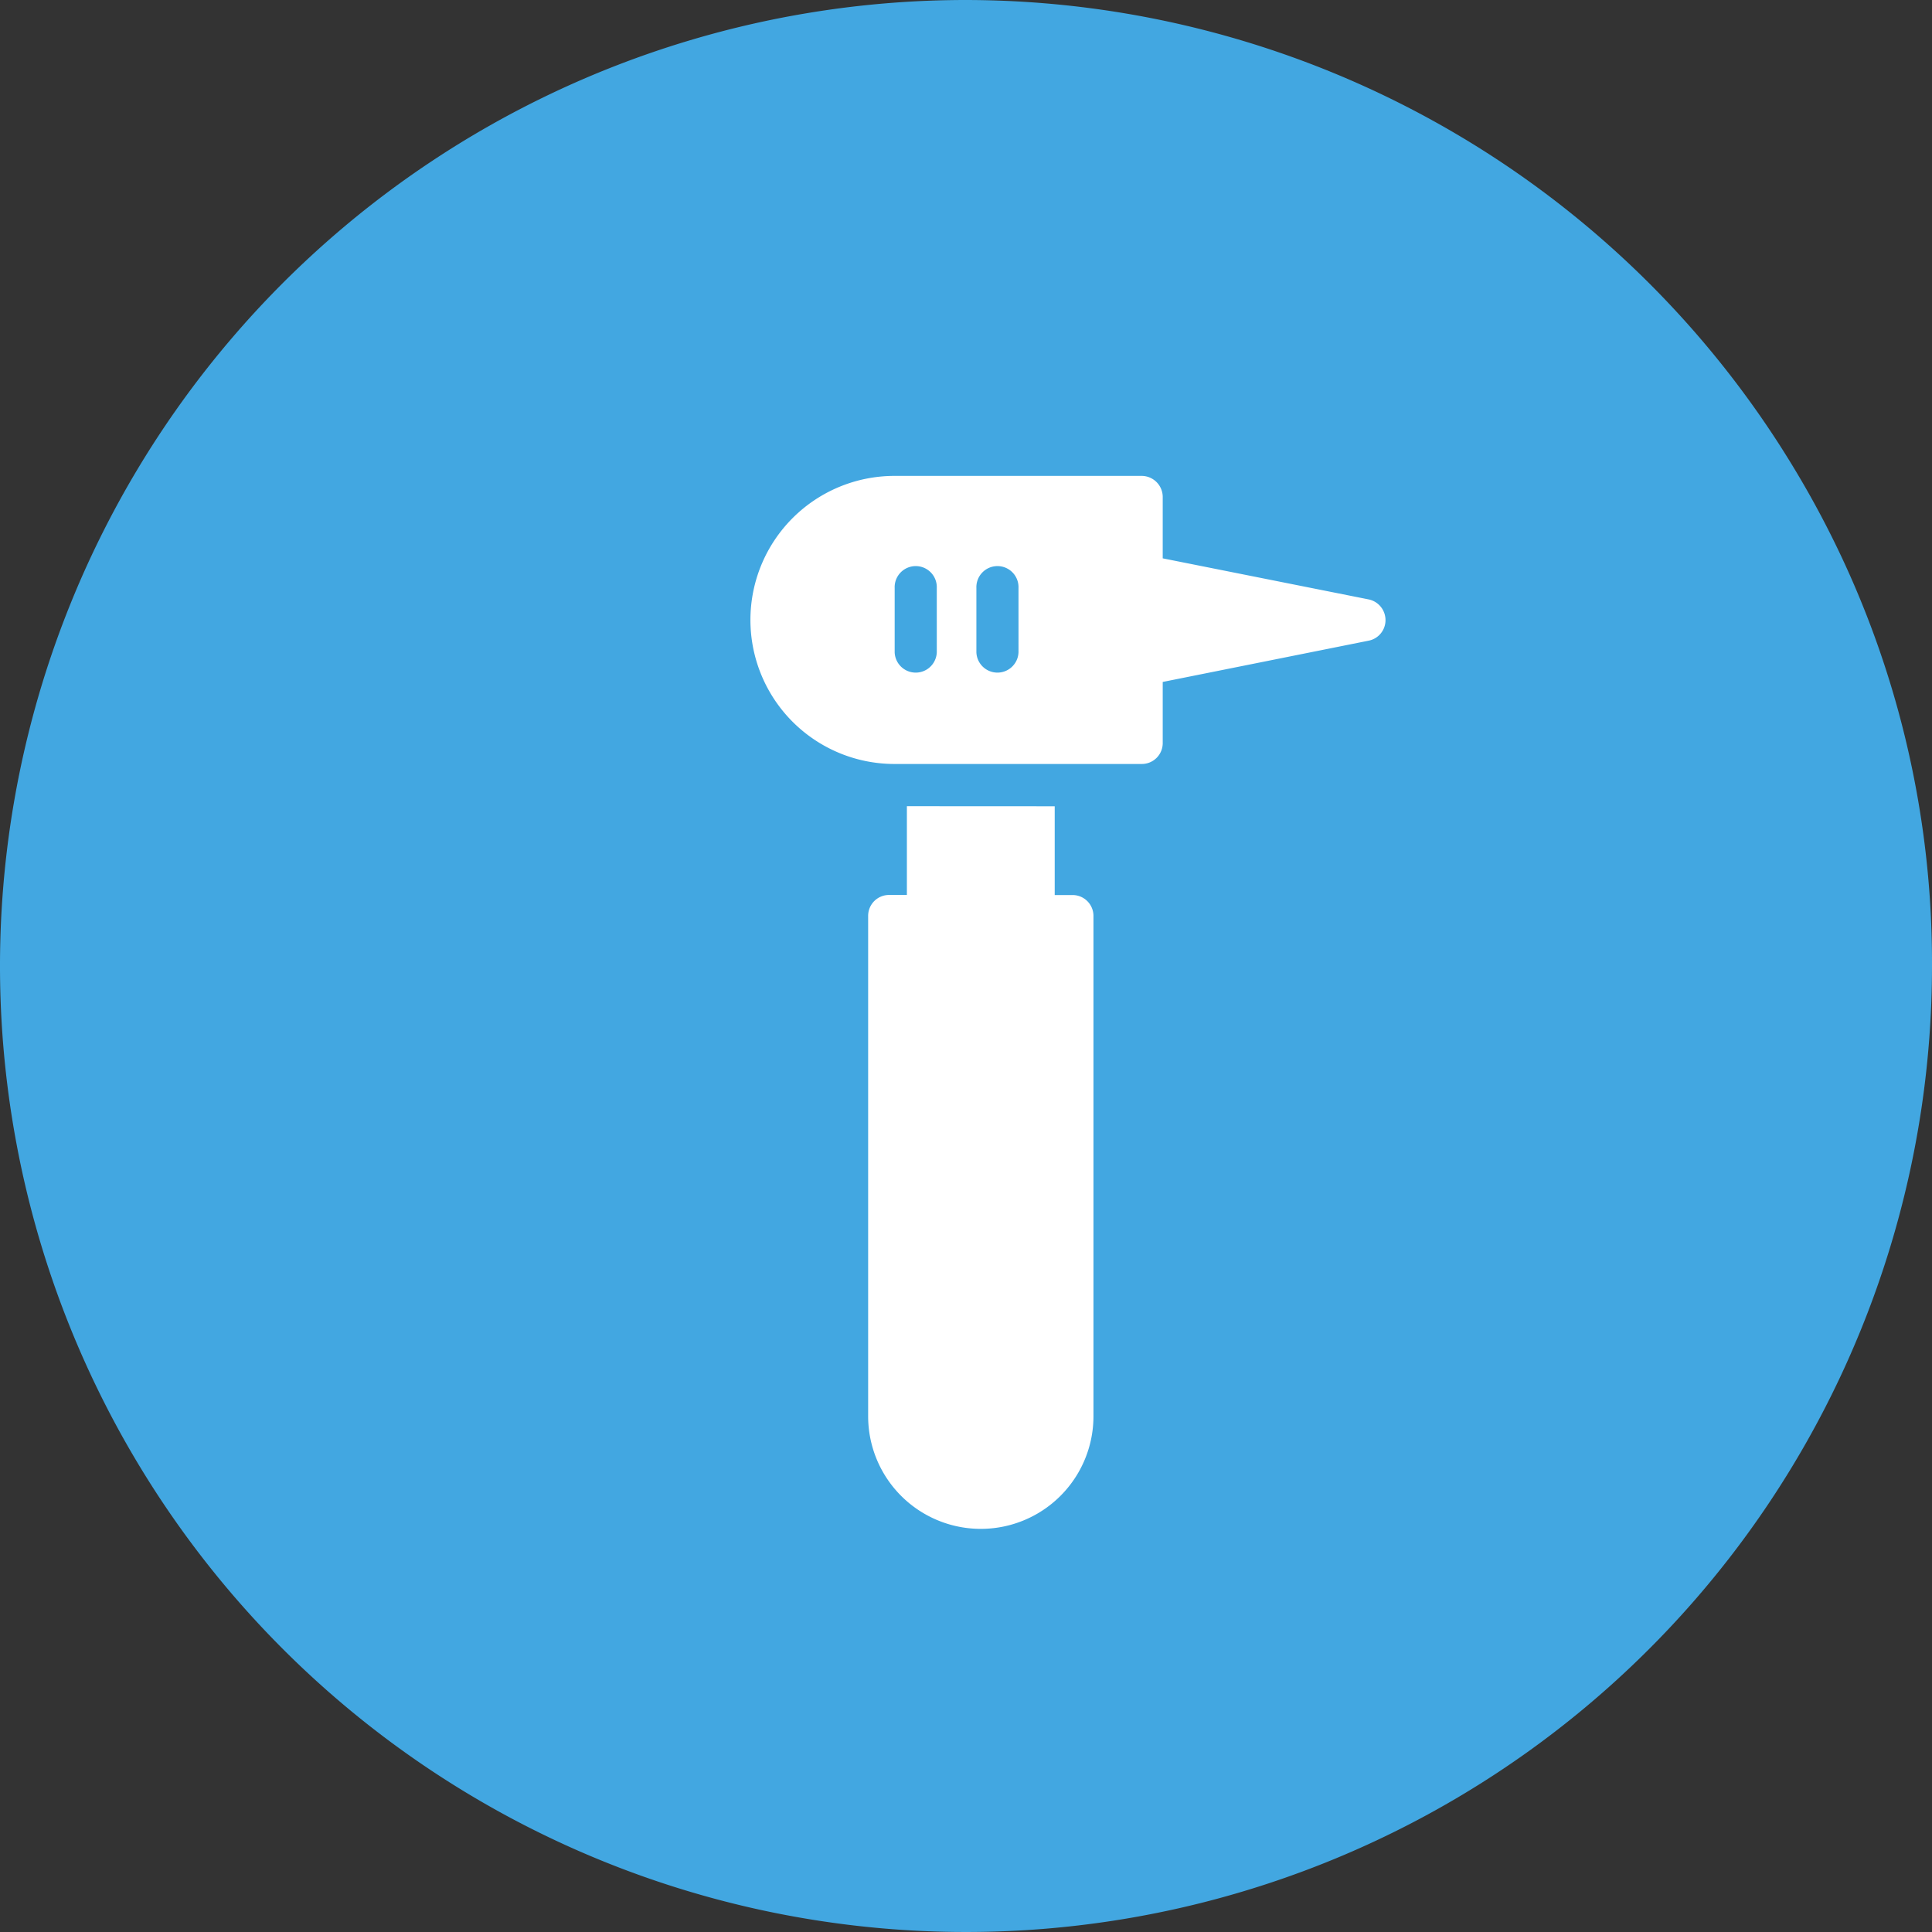 <svg id="Group_2674" data-name="Group 2674" xmlns="http://www.w3.org/2000/svg" width="74" height="74" viewBox="0 0 74 74">
  <rect x="0" y="0" width="74" height="74" fill="#333333" stroke="none"/>
  <path id="Path_5220" data-name="Path 5220" d="M37,0A37.1,37.1,0,0,1,68.737,17.969,36.56,36.56,0,0,1,74,37,37,37,0,1,1,37,0Z" fill="#42a7e1"/>
  <g id="noun_Dentist_tool_3718001" data-name="noun_Dentist tool_3718001" transform="translate(11.649 9.628)">
    <path id="Path_5223" data-name="Path 5223" d="M23.362,22.024v3.4h-.677a.8.8,0,0,0-.807.807V45.389a4.315,4.315,0,1,0,8.63,0V26.234a.8.8,0,0,0-.807-.807h-.677v-3.4Z" transform="translate(-0.275 -0.773)" fill="#fff"/>
    <path id="Path_5224" data-name="Path 5224" d="M32.886,18.831V16.492l7.888-1.581a.8.8,0,0,0,.645-.79.81.81,0,0,0-.645-.79l-7.888-1.573V9.411A.809.809,0,0,0,32.08,8.6H22.611a5.517,5.517,0,1,0,0,11.034H32.08A.8.8,0,0,0,32.886,18.831Zm-8.654-3.475a.807.807,0,0,1-1.613,0V12.89a.807.807,0,1,1,1.613,0Zm3.13,0a.807.807,0,0,1-1.613,0V12.89a.807.807,0,1,1,1.613,0Z" fill="#fff"/>
  </g>
</svg>
